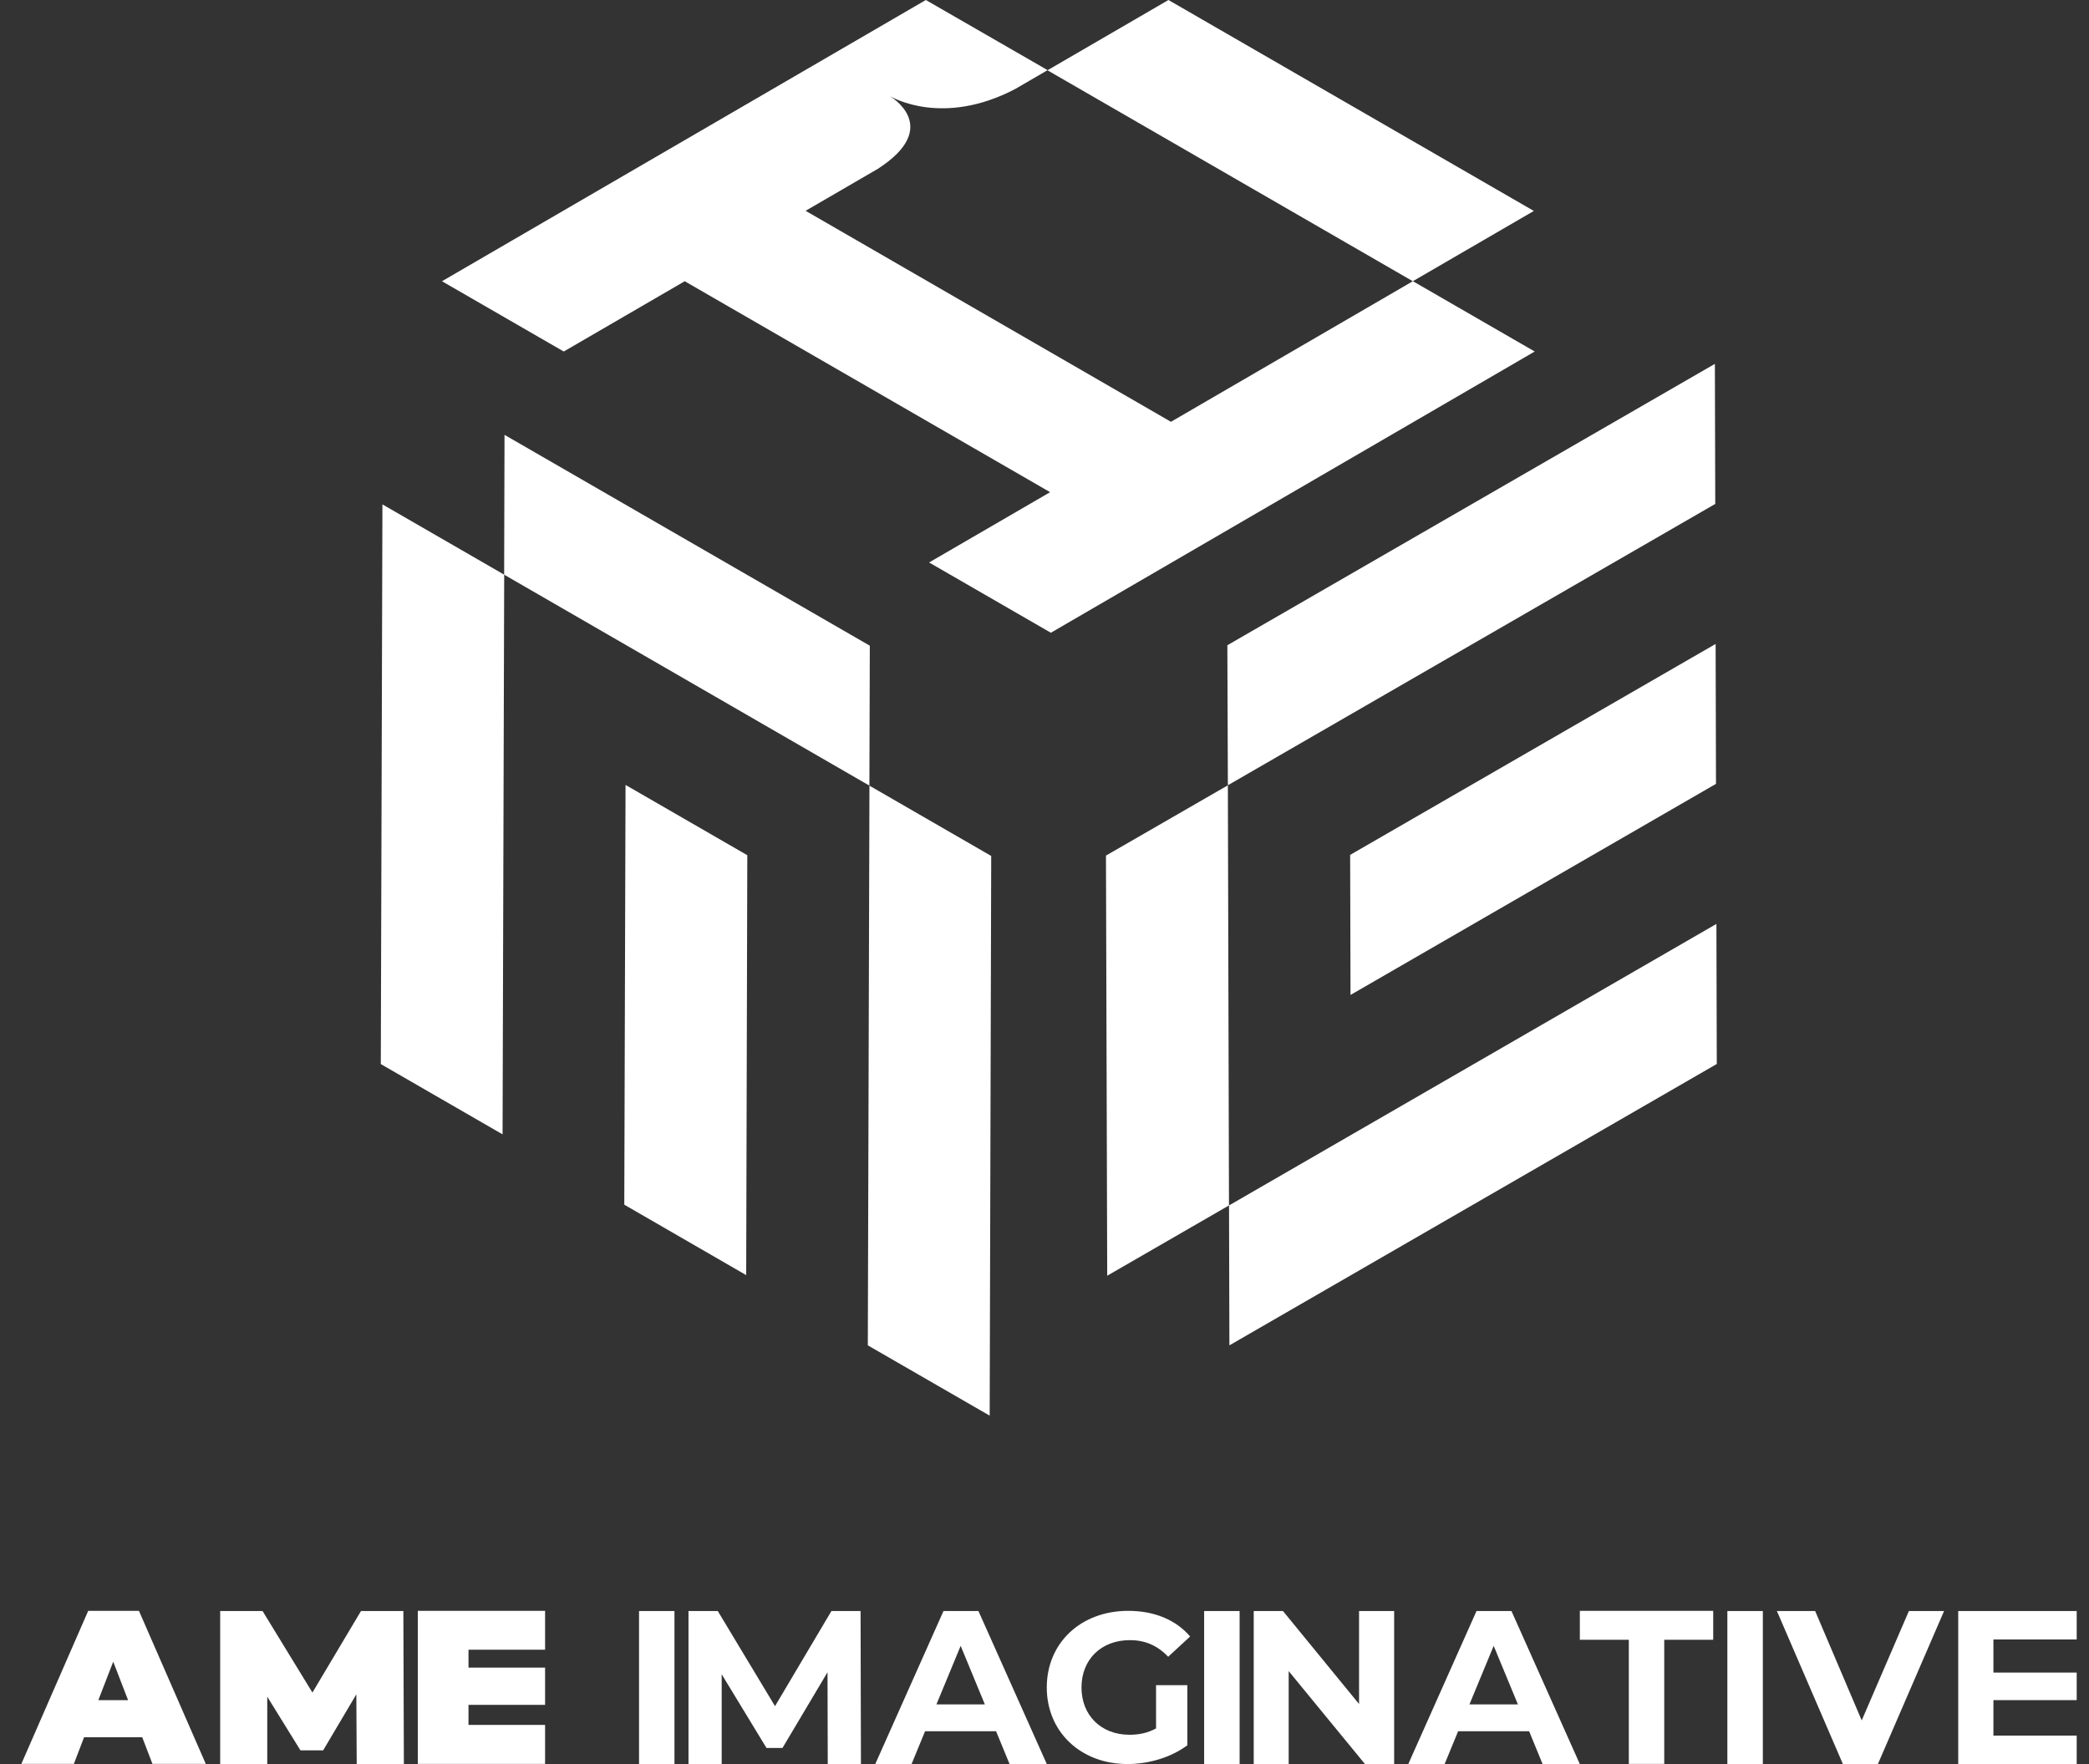 <svg width="45" height="38" viewBox="0 0 45 38" fill="none" xmlns="http://www.w3.org/2000/svg">
<rect x="0" y="0" width="45" height="38" fill="#333333" stroke="none"/>
<path d="M30.434 6.058L33.041 4.544L25.17 0L22.564 1.514L30.434 6.058L25.224 9.086L17.354 4.541L18.911 3.636C20.305 2.737 19.186 2.082 19.166 2.068C19.224 2.101 20.311 2.734 21.871 1.916L22.567 1.511L19.944 0L9.521 6.058L12.144 7.572L14.75 6.058L22.621 10.602L20.014 12.116L22.637 13.63L33.06 7.572L30.437 6.058H30.434Z" fill="white"/>
<path d="M10.861 12.379L10.826 24.435L8.203 22.921L8.238 10.865L10.861 12.379Z" fill="white"/>
<path d="M18.737 13.909L18.728 16.923L10.86 12.379L10.868 9.367L18.737 13.909Z" fill="white"/>
<path d="M16.098 18.422L16.074 27.467L13.448 25.95L13.475 16.908L16.098 18.422Z" fill="white"/>
<path d="M21.352 18.438L21.319 30.494L18.694 28.98L18.729 16.924L21.352 18.438Z" fill="white"/>
<path d="M36.957 13.871L36.965 16.885L29.092 21.432L29.084 18.415L36.957 13.871Z" fill="white"/>
<path d="M36.974 19.902L36.982 22.919L26.483 28.98L26.475 25.966L36.974 19.902Z" fill="white"/>
<path d="M36.941 7.838L36.949 10.855L26.45 16.915L26.439 13.899L36.941 7.838Z" fill="white"/>
<path d="M26.45 16.916L26.474 25.966L23.851 27.48L23.824 18.43L26.45 16.916Z" fill="white"/>
<path d="M3.064 37.422H1.811L1.591 37.996H0.46L1.9 34.699H2.993L4.433 37.996H3.284L3.064 37.422ZM2.759 36.623L2.439 35.794L2.118 36.623H2.759Z" fill="white"/>
<path d="M7.684 38L7.676 36.497L6.961 37.704H6.472L5.757 36.548V38H4.743V34.703H5.656L6.73 36.459L7.776 34.703H8.689L8.7 38H7.687H7.684Z" fill="white"/>
<path d="M11.742 37.159V37.996H9V34.699H11.742V35.536H10.092V35.922H11.742V36.724H10.092V37.156H11.742V37.159Z" fill="white"/>
<path d="M13.766 34.703H14.529V38H13.766V34.703Z" fill="white"/>
<path d="M17.831 38L17.826 36.021L16.856 37.652H16.511L15.546 36.065V38H14.831V34.703H15.462L16.695 36.752L17.91 34.703H18.538L18.546 38H17.831Z" fill="white"/>
<path d="M21.457 37.293H19.927L19.636 38H18.854L20.324 34.703H21.077L22.55 38H21.748L21.457 37.293ZM21.215 36.714L20.694 35.453L20.172 36.714H21.218H21.215Z" fill="white"/>
<path d="M24.903 36.3H25.577V37.594C25.226 37.857 24.743 37.999 24.289 37.999C23.286 37.999 22.549 37.311 22.549 36.349C22.549 35.387 23.286 34.699 24.302 34.699C24.862 34.699 25.327 34.889 25.637 35.251L25.164 35.688C24.933 35.444 24.664 35.33 24.34 35.33C23.721 35.33 23.297 35.746 23.297 36.349C23.297 36.952 23.721 37.368 24.329 37.368C24.531 37.368 24.715 37.333 24.903 37.232V36.297V36.3Z" fill="white"/>
<path d="M25.939 34.703H26.703V38H25.939V34.703Z" fill="white"/>
<path d="M30.032 34.703V38H29.404L27.76 35.997V38H27.007V34.703H27.637L29.276 36.706V34.703H30.029H30.032Z" fill="white"/>
<path d="M32.94 37.293H31.41L31.119 38H30.336L31.806 34.703H32.559L34.032 38H33.23L32.94 37.293ZM32.698 36.714L32.176 35.453L31.654 36.714H32.7H32.698Z" fill="white"/>
<path d="M35.087 35.322H34.032V34.699H36.905V35.322H35.85V37.996H35.087V35.322Z" fill="white"/>
<path d="M37.21 34.703H37.974V38H37.21V34.703Z" fill="white"/>
<path d="M41.878 34.703L40.452 38H39.699L38.277 34.703H39.101L40.104 37.059L41.12 34.703H41.878Z" fill="white"/>
<path d="M44.735 37.388V38H42.183V34.703H44.735V35.315H42.941V36.029H44.735V36.622H42.941V37.386H44.735V37.388Z" fill="white"/>
</svg>
